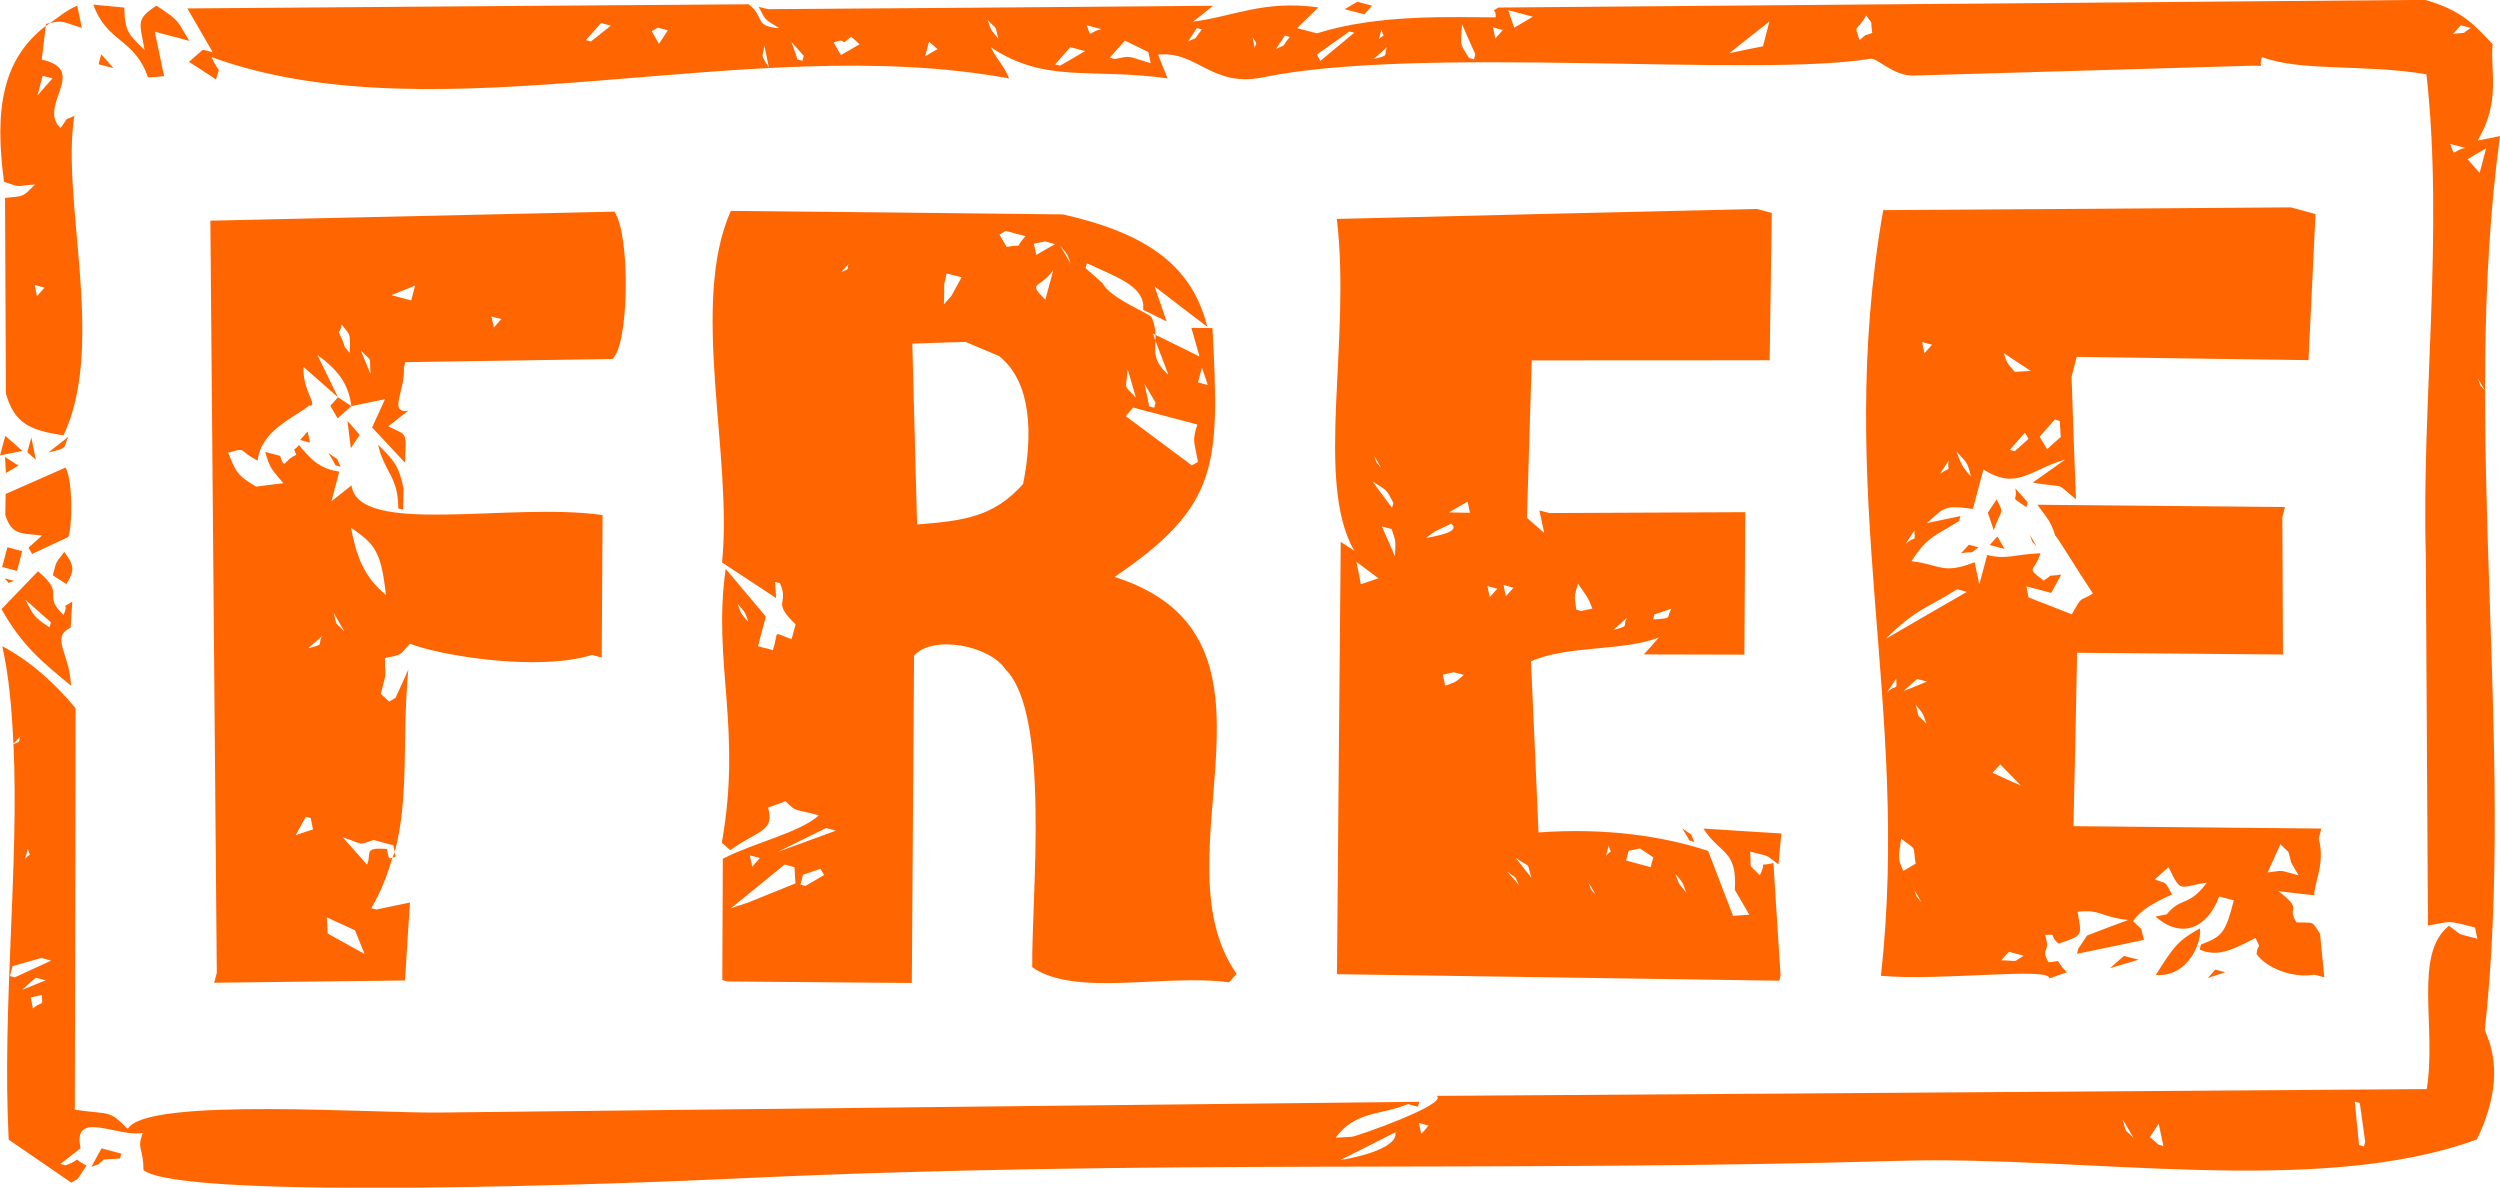 <?xml version="1.0" encoding="utf-8"?>
<!-- Generator: Adobe Illustrator 16.0.0, SVG Export Plug-In . SVG Version: 6.00 Build 0)  -->
<!DOCTYPE svg PUBLIC "-//W3C//DTD SVG 1.1//EN" "http://www.w3.org/Graphics/SVG/1.1/DTD/svg11.dtd">
<svg version="1.1" id="Layer_1" xmlns="http://www.w3.org/2000/svg" xmlns:xlink="http://www.w3.org/1999/xlink" x="0px" y="0px"
	 width="19.881px" height="9.445px" viewBox="2.093 3.057 19.881 9.445" enable-background="new 2.093 3.057 19.881 9.445"
	 xml:space="preserve">
<g>
	<g>
		<path fill-rule="evenodd" clip-rule="evenodd" fill="#FF6500" d="M21.974,4.139c-0.06,0.013-0.119,0.024-0.178,0.036
			c0.187-0.315,0.099-0.551,0.119-0.767c-0.147-0.156-0.244-0.268-0.537-0.352c-2.456,0.02-4.914,0.04-7.37,0.061
			c-0.068,0.045-0.014-0.003-0.021,0.078c-0.341,0-0.925-0.029-1.422,0.127c-0.053-0.014-0.104-0.027-0.157-0.041
			c0.056-0.056,0.114-0.111,0.169-0.165c-0.432-0.061-0.678,0.073-0.996,0.113c0.053-0.042,0.106-0.084,0.159-0.126
			c-1.179,0.01-2.358,0.019-3.538,0.027C8.178,3.125,8.152,3.118,8.126,3.111c0.059,0.107,0.033,0.091,0.165,0.17
			c-0.208-0.015-0.11-0.085-0.244-0.19C6.559,3.101,5.071,3.113,3.583,3.124c0.068,0.117,0.134,0.232,0.202,0.349
			C3.759,3.466,3.733,3.458,3.707,3.452C3.67,3.483,3.634,3.515,3.596,3.549C3.669,3.595,3.74,3.642,3.811,3.689
			C3.815,3.677,3.818,3.663,3.822,3.65c0.021-0.062,0.013-0.006-0.047-0.139c1.806,0.657,4.273-0.213,6.343,0.17
			c-0.039-0.1-0.099-0.151-0.145-0.248c0.429,0.289,0.795,0.163,1.405,0.247c-0.025-0.063-0.05-0.125-0.076-0.188
			c0.311-0.035,0.425,0.264,0.834,0.18c1.251-0.258,3.913,0.005,4.831-0.148c0.055-0.009,0.18,0.137,0.343,0.134
			c0.903-0.026,1.807-0.053,2.71-0.079c0.091,0.002,0.03,0.018,0.061-0.068c0.314,0.118,0.813,0.053,1.308,0.137
			c0.14,1.252-0.04,2.626-0.005,3.823c0.005,0.982,0.011,1.965,0.017,2.946c0.2-0.032,0.137-0.045,0.374,0.016
			c0.006,0.029,0.012,0.059,0.019,0.089c-0.181-0.049-0.104-0.014-0.226-0.103c-0.286,0.228-0.096,0.811-0.177,1.299
			c-2.624,0.019-5.249,0.036-7.873,0.054c0.1,0.065-0.648,0.326-0.675,0.325c-0.043,0.003-0.085,0.006-0.129,0.008
			c0.158-0.215,0.357-0.177,0.576-0.268c0.025,0.008,0.053,0.015,0.078,0.021c0.004-0.014,0.008-0.026,0.012-0.039
			c-2.586,0.027-5.171,0.057-7.756,0.085c-0.506,0.012-2.375-0.128-2.515,0.131c-0.155-0.156-0.134-0.111-0.421-0.153
			c0.002-1.064,0.005-2.129,0.006-3.193C2.548,8.512,2.346,8.319,2.111,8.196C2.165,8.435,2.187,8.701,2.2,8.973
			c0.02-0.021,0.039-0.042,0.058-0.064C2.23,8.947,2.278,8.948,2.2,8.975c0.046,0.956-0.091,2.079-0.038,3.145
			c0.166,0.113,0.332,0.228,0.498,0.342c0.017-0.01,0.033-0.02,0.05-0.029c0.023-0.035,0.047-0.071,0.071-0.107
			c-0.14-0.07-0.009-0.057-0.167-0.002c-0.013-0.004-0.026-0.007-0.04-0.011c0.053-0.041,0.106-0.084,0.16-0.125
			c-0.068-0.313,0.296-0.085,0.494-0.121c-0.049,0.136,0.004,0.104,0.006,0.295c0.31,0.246,3.965,0.103,4.688,0.068
			c3.353-0.158,6.039-0.048,9.285-0.142c1.453-0.043,3.323,0.293,4.583-0.17c0.155-0.32,0.183-0.611,0.063-0.867
			C22.101,8.974,21.658,6.452,21.974,4.139z M6.792,3.387c-0.013-0.004-0.026-0.007-0.04-0.011c0.041-0.045,0.08-0.091,0.121-0.136
			c0.025,0.007,0.053,0.014,0.078,0.021C6.898,3.303,6.844,3.345,6.792,3.387z M7.333,3.406C7.314,3.372,7.295,3.339,7.276,3.305
			c0.017-0.01,0.033-0.019,0.05-0.028c0.026,0.007,0.052,0.014,0.078,0.021C7.381,3.334,7.357,3.37,7.333,3.406z M8.171,3.417
			c0.013,0.06,0.024,0.119,0.037,0.179C8.131,3.469,8.161,3.527,8.171,3.417z M8.474,3.54C8.462,3.537,8.448,3.533,8.435,3.53
			C8.42,3.483,8.403,3.436,8.387,3.391C8.42,3.427,8.452,3.464,8.485,3.501C8.481,3.514,8.478,3.527,8.474,3.54z M8.78,3.495
			c-0.02-0.033-0.038-0.066-0.057-0.1c0.128-0.049,0.031,0.05,0.138-0.047c0.022,0.02,0.045,0.04,0.068,0.061
			C8.88,3.437,8.83,3.467,8.78,3.495z M9.45,3.505c0.01-0.039,0.021-0.078,0.031-0.117c0.022,0.02,0.045,0.039,0.068,0.06
			C9.516,3.466,9.483,3.485,9.45,3.505z M9.947,3.216c0.088,0.093,0.052,0.027,0.086,0.15C9.974,3.292,9.979,3.311,9.947,3.216z
			 M10.523,3.579c-0.014-0.003-0.026-0.007-0.039-0.01c0.04-0.046,0.08-0.091,0.12-0.137c0.039,0.011,0.079,0.021,0.118,0.031
			C10.656,3.503,10.59,3.541,10.523,3.579z M10.735,3.258c0.039,0.011,0.078,0.021,0.117,0.031
			C10.746,3.309,10.775,3.372,10.735,3.258z M10.958,3.526c-0.013-0.003-0.026-0.007-0.04-0.01c0.041-0.046,0.081-0.091,0.121-0.136
			c0.062,0.03,0.124,0.061,0.186,0.091c0.006,0.03,0.012,0.059,0.019,0.089C11.043,3.499,11.095,3.501,10.958,3.526z M11.541,3.387
			c0.023-0.036,0.047-0.072,0.07-0.107c0.013,0.004,0.026,0.007,0.04,0.011C11.568,3.394,11.639,3.339,11.541,3.387z M12.072,3.444
			c-0.006-0.029-0.012-0.059-0.018-0.089C12.111,3.427,12.065,3.403,12.072,3.444z M12.24,3.447
			c0.023-0.036,0.047-0.072,0.071-0.107c0.013,0.003,0.025,0.007,0.039,0.011C12.267,3.453,12.339,3.397,12.24,3.447z M13.079,3.291
			c0.018,0.079,0.036,0.021-0.021,0.079C13.065,3.344,13.072,3.317,13.079,3.291z M12.593,3.541c-0.01-0.017-0.019-0.034-0.028-0.05
			c0.086-0.062,0.172-0.123,0.259-0.184c0.013,0.004,0.026,0.007,0.039,0.01C12.773,3.391,12.682,3.467,12.593,3.541z M13.016,3.527
			c0.037-0.032,0.073-0.065,0.11-0.098C13.086,3.503,13.159,3.49,13.016,3.527z M13.815,3.529c-0.013-0.004-0.026-0.007-0.04-0.011
			c-0.07-0.115-0.07-0.086-0.055-0.268c0.034,0.08,0.07,0.159,0.105,0.238C13.822,3.503,13.819,3.515,13.815,3.529z M13.984,3.363
			c-0.006-0.029-0.012-0.06-0.018-0.089c0.025,0.008,0.052,0.015,0.078,0.021C14.025,3.318,14.005,3.341,13.984,3.363z
			 M14.135,3.277c-0.018-0.046-0.032-0.093-0.048-0.139c0.065,0.017,0.13,0.034,0.196,0.052C14.233,3.219,14.183,3.249,14.135,3.277
			z M16.113,3.425c-0.09,0.018-0.18,0.036-0.268,0.055c0.105-0.084,0.212-0.168,0.319-0.252C16.147,3.293,16.13,3.358,16.113,3.425z
			 M16.881,3.376c-0.046-0.136-0.027-0.056,0.053-0.196c0.061,0.092,0.029,0.007,0.048,0.139
			C16.892,3.353,16.956,3.315,16.881,3.376z M2.314,9.805c0.018,0.08,0.035,0.021-0.021,0.08C2.301,9.859,2.307,9.833,2.314,9.805z
			 M2.355,11.077c-0.006-0.028-0.012-0.059-0.018-0.088c0.03-0.007,0.059-0.013,0.089-0.019C2.432,11.075,2.431,11.008,2.355,11.077
			z M2.268,10.929c0.036-0.033,0.073-0.065,0.11-0.097c0.025,0.006,0.052,0.014,0.078,0.021C2.394,10.878,2.331,10.903,2.268,10.929
			z M2.211,10.829c-0.013-0.003-0.026-0.007-0.039-0.01c0.007-0.025,0.014-0.052,0.021-0.079c0.076-0.021,0.152-0.043,0.229-0.065
			c0.025,0.007,0.052,0.014,0.078,0.021C2.403,10.741,2.306,10.785,2.211,10.829z M12.752,12.282
			c0.146-0.073,0.292-0.146,0.438-0.221C13.214,12.184,12.894,12.261,12.752,12.282z M13.396,12.075
			c-0.006-0.029-0.013-0.06-0.02-0.088c0.027,0.007,0.053,0.014,0.078,0.021C13.436,12.03,13.416,12.052,13.396,12.075z
			 M18.973,11.959c0.03,0.05,0.06,0.099,0.087,0.148C18.973,12.016,19.01,12.081,18.973,11.959z M19.257,12.159
			c-0.021-0.02-0.044-0.039-0.067-0.06c0.023-0.035,0.047-0.071,0.07-0.106c0.012,0.059,0.024,0.118,0.037,0.177
			C19.283,12.167,19.27,12.163,19.257,12.159z M20.892,12.174c-0.013-0.004-0.025-0.007-0.039-0.011
			c-0.012-0.115-0.022-0.23-0.034-0.346c0.013,0.004,0.026,0.008,0.04,0.012c0.014,0.102,0.029,0.203,0.043,0.306
			C20.899,12.147,20.895,12.16,20.892,12.174z M21.662,3.258c0.025,0.007,0.053,0.014,0.079,0.021
			c-0.093,0.061-0.007,0.029-0.14,0.048C21.622,3.303,21.642,3.281,21.662,3.258z M21.579,4.202c0.04,0.011,0.079,0.021,0.118,0.031
			C21.591,4.255,21.619,4.317,21.579,4.202z M21.716,4.323c0.05-0.029,0.1-0.059,0.148-0.087c-0.017,0.065-0.034,0.131-0.052,0.196
			C21.78,4.395,21.748,4.359,21.716,4.323z M21.799,6.068c0.02,0.033,0.039,0.066,0.059,0.099
			C21.797,6.093,21.833,6.158,21.799,6.068z M20.451,5.921c0.018-0.388,0.037-0.775,0.056-1.162
			c-0.064-0.018-0.131-0.035-0.196-0.053c-1.08,0.008-2.16,0.016-3.242,0.022c-0.396,2.264,0.221,3.925-0.018,6.089
			c0.477,0.043,1.354-0.072,1.339,0.021c0.046-0.017,0.093-0.032,0.139-0.049c-0.116-0.12-0.019-0.087-0.146-0.08
			c-0.07-0.127,0.022-0.057-0.026-0.217c0.109-0.005,0.021-0.002,0.107,0.069c0.204-0.068,0.181-0.063,0.151-0.254
			c0.196-0.018,0.167,0.039,0.402,0.066c-0.108,0.04-0.218,0.081-0.326,0.123c-0.023,0.035-0.048,0.071-0.071,0.106
			c-0.003,0.013-0.007,0.026-0.01,0.04c0.178-0.037,0.355-0.073,0.533-0.111c-0.035-0.121,0.003-0.058-0.086-0.148
			c0.052-0.085,0.159-0.145,0.309-0.213c-0.07-0.128-0.036-0.074-0.137-0.12c0.037-0.032,0.073-0.064,0.109-0.097
			c0.104,0.213,0.08,0.156,0.305,0.123c-0.15,0.2-0.202,0.108-0.319,0.252c-0.029,0.006-0.059,0.011-0.089,0.018
			c0.213,0.188,0.417,0.083,0.506-0.16c0.038,0.01,0.078,0.021,0.116,0.031c-0.065,0.256-0.091,0.288-0.261,0.351
			c-0.004,0.014-0.007,0.026-0.01,0.04c0.145,0.067,0.28-0.008,0.444-0.092c0.052,0.116,0.019,0.021,0.008,0.128
			c0.079,0.112,0.288,0.194,0.461,0.164c0.025,0.007,0.052,0.014,0.078,0.021c-0.012-0.115-0.022-0.23-0.034-0.346
			c-0.072-0.111-0.043-0.084-0.187-0.091c-0.086-0.129,0.064-0.089-0.144-0.248c0.095,0.011,0.189,0.022,0.285,0.033
			c-0.004-0.094,0.09-0.251,0.035-0.453c0.008-0.025,0.015-0.052,0.021-0.078c-0.656-0.006-1.313-0.013-1.971-0.019
			c0.011-0.46,0.02-0.919,0.029-1.379c0.546,0.004,1.092,0.009,1.637,0.014c-0.002-0.365-0.002-0.729-0.005-1.094
			c0.007-0.026,0.015-0.053,0.021-0.079c-0.655-0.006-1.313-0.012-1.969-0.018c0.072,0.101,0.104,0.122,0.143,0.248
			c-0.001-0.02,0.178,0.278,0.299,0.458c-0.114,0.071-0.079,0.007-0.168,0.165c-0.115-0.045-0.229-0.089-0.344-0.134
			C18.22,7.78,18.214,7.75,18.208,7.72c0.065,0.018,0.131,0.034,0.197,0.052c0.026-0.049,0.053-0.098,0.08-0.146
			c-0.131,0.021-0.047-0.014-0.14,0.048c-0.148-0.114-0.076-0.059-0.025-0.217c-0.213,0.008-0.27,0.053-0.424,0.013
			c-0.021,0.079-0.042,0.157-0.063,0.235c-0.012-0.06-0.024-0.118-0.037-0.177c-0.258,0.101-0.272,0.018-0.502-0.008
			c0.127-0.203,0.212-0.212,0.379-0.32c0.003-0.013,0.007-0.025,0.01-0.039c-0.088,0.019-0.177,0.037-0.267,0.056
			c0.139-0.118,0.124-0.147,0.366-0.113c0.028-0.104,0.056-0.21,0.084-0.313c0.268,0.168,0.363,0.004,0.651-0.08
			c-0.087,0.062-0.173,0.123-0.259,0.184c0.289,0.048,0.166-0.012,0.344,0.133c-0.013-0.324-0.025-0.65-0.035-0.975
			c0.014-0.053,0.027-0.105,0.041-0.158C19.223,5.903,19.837,5.912,20.451,5.921z M20.228,9.77c0.086,0.091,0.051,0.025,0.086,0.148
			c0.02,0.033,0.038,0.066,0.058,0.1c-0.181-0.047-0.098-0.039-0.246-0.023C20.16,9.92,20.194,9.844,20.228,9.77z M18.008,10.694
			c0.02-0.023,0.04-0.047,0.061-0.068c0.038,0.01,0.078,0.021,0.117,0.031C18.087,10.717,18.16,10.696,18.008,10.694z M18,9.136
			c0.055,0.057,0.111,0.113,0.166,0.17c-0.075-0.034-0.15-0.067-0.227-0.103C17.96,9.181,17.98,9.159,18,9.136z M17.101,8.561
			c0.024-0.035,0.048-0.071,0.071-0.107C17.179,8.559,17.177,8.492,17.101,8.561z M17.229,9.983c-0.044-0.1-0.042-0.095-0.017-0.257
			c0.13,0.104,0.09,0.039,0.115,0.199C17.296,9.944,17.262,9.964,17.229,9.983z M17.315,10.132c0.021,0.033,0.039,0.066,0.058,0.1
			C17.313,10.155,17.35,10.221,17.315,10.132z M17.328,8.663c0.064,0.075,0.052,0.061,0.086,0.15
			C17.326,8.721,17.361,8.786,17.328,8.663z M17.23,8.553c0.037-0.032,0.073-0.064,0.109-0.097c0.026,0.007,0.052,0.015,0.079,0.021
			C17.356,8.503,17.293,8.528,17.23,8.553z M17.656,7.743c0.026,0.006,0.052,0.014,0.078,0.021
			c-0.215,0.124-0.432,0.249-0.646,0.374C17.34,7.889,17.426,7.892,17.656,7.743z M17.248,7.382
			c0.022-0.036,0.046-0.072,0.069-0.107C17.324,7.38,17.324,7.311,17.248,7.382z M17.397,5.866c-0.007-0.029-0.013-0.06-0.018-0.089
			c0.025,0.007,0.052,0.014,0.078,0.021C17.437,5.821,17.418,5.844,17.397,5.866z M17.521,6.824c0.023-0.036,0.047-0.072,0.07-0.107
			C17.571,6.821,17.627,6.757,17.521,6.824z M17.652,6.648c0.082,0.092,0.083,0.072,0.115,0.198
			C17.695,6.768,17.688,6.745,17.652,6.648z M18.115,6.645c-0.014-0.004-0.025-0.007-0.039-0.01c0.04-0.047,0.08-0.092,0.12-0.137
			c0.01,0.017,0.02,0.033,0.028,0.049C18.188,6.581,18.152,6.613,18.115,6.645z M18.115,6.014c-0.06-0.074-0.057-0.054-0.087-0.149
			c0.071,0.048,0.143,0.095,0.215,0.142C18.2,6.01,18.157,6.011,18.115,6.014z M18.372,6.63c-0.02-0.033-0.039-0.066-0.059-0.1
			c0.04-0.046,0.081-0.091,0.121-0.137c0.013,0.004,0.026,0.008,0.039,0.012c0.002,0.042,0.005,0.084,0.008,0.127
			C18.444,6.565,18.408,6.596,18.372,6.63z M13.004,3.102c-0.039-0.01-0.079-0.021-0.118-0.031c-0.033,0.021-0.066,0.039-0.1,0.059
			c0.053,0.014,0.104,0.027,0.157,0.041C12.963,3.148,12.983,3.126,13.004,3.102z M12.862,7.436
			c-0.036-0.023-0.071-0.047-0.107-0.07c-0.01,1.146-0.021,2.291-0.03,3.438c1.172,0.018,2.345,0.034,3.518,0.052
			c0.004-0.013,0.007-0.026,0.01-0.04c-0.02-0.299-0.038-0.598-0.057-0.896c-0.142,0.035-0.041-0.031-0.109,0.098
			c-0.098-0.107-0.064-0.025-0.076-0.189c0.181,0.049,0.105,0.015,0.225,0.102c0.008-0.081,0.016-0.164,0.023-0.246
			c-0.207-0.013-0.413-0.025-0.62-0.039c0.135,0.209,0.27,0.166,0.25,0.487c0.038,0.065,0.077,0.133,0.115,0.198
			c-0.042,0.003-0.086,0.006-0.129,0.009c-0.066-0.173-0.133-0.344-0.198-0.516c-0.344-0.114-0.806-0.187-1.349-0.147
			c-0.02-0.453-0.039-0.907-0.06-1.361c0.292-0.13,0.74-0.078,1.019-0.191c-0.04,0.045-0.081,0.091-0.121,0.136
			c0.267,0.001,0.532,0.001,0.799,0.002c0.002-0.377,0.005-0.756,0.007-1.133c-0.519,0.002-1.039,0.005-1.557,0.007
			c-0.027-0.007-0.053-0.014-0.08-0.021c0.013,0.06,0.025,0.119,0.038,0.179c-0.046-0.04-0.091-0.08-0.137-0.12
			c0.013-0.418,0.025-0.834,0.038-1.252c0.631,0,1.261-0.001,1.892-0.001c0.006-0.391,0.012-0.782,0.017-1.172
			c-0.039-0.011-0.078-0.021-0.117-0.031c-1.113,0.025-2.229,0.052-3.342,0.079C12.839,5.763,12.547,6.889,12.862,7.436z
			 M15.502,10.155c-0.059-0.074-0.054-0.055-0.086-0.149C15.475,10.08,15.47,10.059,15.502,10.155z M15.034,9.862
			c0.004-0.014,0.007-0.025,0.011-0.039c0.028-0.006,0.059-0.013,0.089-0.019c0.035,0.023,0.071,0.047,0.107,0.071
			c-0.007,0.025-0.015,0.051-0.021,0.078c-0.065-0.018-0.131-0.035-0.196-0.053C15.027,9.888,15.031,9.875,15.034,9.862z
			 M14.886,9.781c0.018,0.079,0.037,0.02-0.021,0.079C14.873,9.833,14.88,9.806,14.886,9.781z M14.783,10.174
			c-0.061-0.075-0.023-0.009-0.058-0.099C14.745,10.107,14.764,10.14,14.783,10.174z M15.249,7.943
			c0.046-0.015,0.093-0.03,0.138-0.047c-0.052,0.078,0.023,0.076-0.148,0.087C15.242,7.969,15.245,7.957,15.249,7.943z M15.031,7.97
			c-0.041,0.072,0.032,0.06-0.109,0.097C14.959,8.035,14.995,8.003,15.031,7.97z M14.641,7.698c0.05,0.072,0.085,0.111,0.115,0.199
			c-0.029,0.007-0.059,0.012-0.089,0.019c-0.014-0.004-0.026-0.007-0.039-0.011C14.612,7.776,14.611,7.815,14.641,7.698z
			 M13.586,8.51c-0.007-0.029-0.013-0.059-0.019-0.088c0.029-0.007,0.06-0.013,0.088-0.019c0.026,0.007,0.053,0.014,0.079,0.021
			C13.66,8.489,13.675,8.477,13.586,8.51z M14.272,10.038c-0.042-0.053-0.083-0.105-0.126-0.159
			C14.281,9.972,14.228,9.899,14.272,10.038z M14.173,10.096c-0.031-0.037-0.063-0.074-0.097-0.11
			C14.18,10.068,14.123,9.997,14.173,10.096z M14.129,7.731c-0.02,0.021-0.04,0.045-0.061,0.067
			c-0.006-0.029-0.013-0.06-0.018-0.089C14.076,7.717,14.102,7.723,14.129,7.731z M14,7.739c-0.02,0.022-0.04,0.045-0.06,0.067
			c-0.006-0.029-0.012-0.059-0.019-0.089C13.949,7.724,13.974,7.731,14,7.739z M13.764,7.046c0.006,0.029,0.013,0.059,0.018,0.089
			c-0.056-0.001-0.111-0.002-0.167-0.003C13.665,7.103,13.715,7.074,13.764,7.046z M13.634,7.221c0.083,0.07-0.139,0.1-0.199,0.115
			C13.512,7.267,13.549,7.266,13.634,7.221z M13.186,7.48c-0.035-0.079-0.07-0.158-0.104-0.237c0.025,0.007,0.051,0.014,0.078,0.021
			C13.188,7.36,13.195,7.332,13.186,7.48z M13.078,6.779C13.017,6.704,13.055,6.77,13.02,6.68
			C13.04,6.714,13.058,6.746,13.078,6.779z M13.174,7.057c-0.004,0.013-0.008,0.025-0.011,0.039c-0.053-0.07-0.104-0.141-0.155-0.21
			C13.138,6.968,13.115,6.948,13.174,7.057z M13.055,7.656c-0.046,0.016-0.092,0.031-0.14,0.047
			c-0.011-0.06-0.023-0.118-0.036-0.179C12.939,7.569,12.998,7.613,13.055,7.656z M10.546,4.762c-0.88-0.01-1.761-0.02-2.641-0.028
			C7.576,5.469,7.922,6.689,7.835,7.53c0.144,0.095,0.287,0.189,0.43,0.283C8.262,7.77,8.26,7.728,8.256,7.684
			c0.014,0.004,0.027,0.008,0.04,0.011c0.076,0.171-0.071,0.14,0.124,0.327C8.409,8.061,8.399,8.1,8.388,8.14
			C8.226,8.083,8.292,8.067,8.239,8.227C8.2,8.217,8.161,8.206,8.121,8.196C8.141,8.118,8.163,8.038,8.183,7.96
			C8.077,7.833,7.97,7.708,7.864,7.581C7.758,8.325,7.996,8.85,7.833,9.759c0.022,0.02,0.045,0.04,0.068,0.059
			c0.222-0.163,0.353-0.142,0.3-0.339C8.248,9.462,8.294,9.446,8.34,9.429c0.09,0.09,0.061,0.056,0.265,0.112
			c-0.157,0.14-0.505,0.213-0.764,0.345c-0.001,0.321-0.003,0.644-0.004,0.965c0.013,0.003,0.026,0.007,0.04,0.011
			c0.489,0.004,0.978,0.008,1.467,0.012c0.006-0.867,0.012-1.734,0.018-2.602c0.141-0.168,0.598-0.086,0.728,0.109
			c0.36,0.36,0.204,1.825,0.212,2.368c0.342,0.24,1.06,0.05,1.565,0.12c0.019-0.021,0.039-0.045,0.06-0.068
			c-0.663-0.942,0.552-2.67-0.97-3.156c0.829-0.565,0.836-0.882,0.778-1.979c-0.057-0.001-0.112-0.001-0.168-0.002
			c0.021,0.075,0.044,0.151,0.065,0.228c-0.116-0.058-0.233-0.115-0.35-0.172c0,0.016,0,0.03-0.001,0.045
			c0.034,0.09,0.068,0.181,0.103,0.271c-0.118-0.101-0.106-0.179-0.103-0.271c-0.007-0.019-0.014-0.037-0.021-0.056
			c0.007,0.003,0.015,0.007,0.022,0.011c-0.001-0.041-0.008-0.086-0.03-0.139c-0.012-0.029-0.333-0.152-0.39-0.271
			c-0.046-0.041-0.091-0.081-0.136-0.121c0.003-0.013,0.007-0.025,0.01-0.039c0.234,0.111,0.468,0.182,0.448,0.371
			c0.062,0.03,0.124,0.061,0.186,0.092c-0.032-0.093-0.063-0.186-0.095-0.278c0.14,0.108,0.279,0.215,0.419,0.321
			C11.575,5.179,11.229,4.916,10.546,4.762z M7.959,7.858c0.06,0.074,0.055,0.055,0.087,0.148C7.986,7.932,7.99,7.953,7.959,7.858z
			 M8.136,9.88c-0.02,0.023-0.04,0.046-0.061,0.069c-0.006-0.03-0.012-0.06-0.019-0.09C8.085,9.866,8.11,9.873,8.136,9.88z
			 M8.043,10.234c-0.047,0.016-0.093,0.03-0.139,0.047c0.143-0.116,0.286-0.232,0.429-0.349c0.026,0.007,0.052,0.014,0.078,0.021
			c0.003,0.043,0.006,0.086,0.008,0.129C8.294,10.132,8.168,10.183,8.043,10.234z M8.498,10.102c-0.013-0.004-0.026-0.007-0.04-0.01
			c0.007-0.026,0.014-0.053,0.021-0.079c0.046-0.016,0.092-0.031,0.139-0.047C8.627,9.983,8.637,10,8.647,10.015
			C8.597,10.045,8.548,10.074,8.498,10.102z M8.275,9.833c0.129-0.063,0.258-0.128,0.387-0.191C8.688,9.648,8.714,9.655,8.74,9.663
			C8.586,9.719,8.429,9.776,8.275,9.833z M8.785,5.219c0.021-0.023,0.04-0.045,0.06-0.067C8.815,5.19,8.871,5.19,8.785,5.219z
			 M11.651,5.98c0.016,0.046,0.032,0.092,0.047,0.139c-0.025-0.007-0.052-0.014-0.078-0.021C11.631,6.058,11.641,6.019,11.651,5.98z
			 M11.283,6.26c-0.004,0.013-0.007,0.026-0.011,0.039c-0.013-0.003-0.026-0.007-0.04-0.01c-0.012-0.06-0.024-0.119-0.037-0.179
			C11.225,6.161,11.254,6.212,11.283,6.26z M11.06,5.991c0.022,0.076,0.044,0.152,0.066,0.228
			C11.024,6.107,11.047,6.177,11.06,5.991z M11.104,6.298c0.171,0.045,0.341,0.09,0.511,0.135c-0.044,0.131-0.023,0.143,0.005,0.297
			c-0.017,0.009-0.033,0.019-0.049,0.028c-0.176-0.131-0.351-0.262-0.526-0.392C11.065,6.343,11.085,6.32,11.104,6.298z
			 M10.091,4.893c0.052,0.015,0.104,0.028,0.157,0.042c-0.108,0.12,0.01,0.054-0.149,0.086c-0.02-0.032-0.039-0.065-0.058-0.099
			C10.057,4.913,10.074,4.903,10.091,4.893z M9.622,5.231C9.661,5.242,9.701,5.253,9.74,5.262C9.714,5.311,9.686,5.361,9.659,5.41
			c-0.02,0.022-0.04,0.045-0.06,0.067C9.607,5.311,9.589,5.352,9.622,5.231z M10.229,6.906C9.993,7.17,9.757,7.198,9.386,7.228
			C9.374,6.749,9.361,6.269,9.348,5.79c0.141-0.006,0.283-0.01,0.424-0.014C9.86,5.813,9.949,5.85,10.037,5.888
			C10.298,6.093,10.307,6.516,10.229,6.906z M10.427,5.362c-0.007,0.025-0.014,0.052-0.021,0.078
			c-0.148-0.145-0.044-0.084,0.063-0.235C10.456,5.257,10.442,5.309,10.427,5.362z M10.334,5.084
			c-0.006-0.029-0.013-0.059-0.019-0.089c0.03-0.006,0.06-0.012,0.089-0.018c0.026,0.007,0.052,0.014,0.079,0.021
			C10.433,5.026,10.384,5.055,10.334,5.084z M10.522,5.009c0.06,0.074,0.055,0.055,0.087,0.148
			C10.58,5.107,10.552,5.057,10.522,5.009z M18.207,7.09c0.004-0.013,0.008-0.026,0.011-0.039c-0.032-0.036-0.064-0.073-0.098-0.11
			C18.141,7.055,18.065,6.993,18.207,7.09z M3.27,3.673c0.043-0.004,0.085-0.007,0.128-0.01c-0.024-0.118-0.05-0.237-0.074-0.354
			c0.092,0.024,0.183,0.048,0.275,0.073c-0.103-0.162-0.059-0.146-0.262-0.28c-0.168,0.11-0.132,0.136-0.094,0.354
			C3.12,3.331,3.086,3.318,3.081,3.117C2.999,3.109,2.917,3.101,2.835,3.094C2.946,3.401,3.163,3.358,3.27,3.673z M17.971,7.028
			c-0.023,0.035-0.047,0.07-0.07,0.106c0.016,0.047,0.032,0.093,0.047,0.139C18.008,7.098,18.035,7.155,17.971,7.028z M2.744,3.279
			C2.731,3.22,2.719,3.161,2.707,3.102C2.617,3.141,2.56,3.193,2.492,3.24C2.596,3.219,2.582,3.227,2.744,3.279z M2.371,4.525
			C2.267,4.629,2.288,4.614,2.133,4.631C2.135,5.149,2.137,5.669,2.14,6.188c0.069,0.236,0.189,0.291,0.458,0.331
			c0.34-0.716-0.021-1.87,0.086-2.541c-0.099,0.05-0.029-0.009-0.11,0.097c-0.186-0.178,0.231-0.46-0.149-0.544
			c0.011-0.089,0.021-0.179,0.032-0.268C2.114,3.527,2.047,3.92,2.125,4.503C2.288,4.558,2.211,4.53,2.371,4.525z M2.387,5.413
			c-0.006-0.029-0.012-0.06-0.018-0.09c0.026,0.008,0.052,0.015,0.078,0.021C2.427,5.367,2.408,5.39,2.387,5.413z M2.432,3.66
			C2.459,3.667,2.485,3.674,2.511,3.68C2.471,3.725,2.43,3.77,2.391,3.817C2.405,3.764,2.419,3.712,2.432,3.66z M2.459,3.247
			c0,0.005-0.001,0.011-0.002,0.017C2.468,3.255,2.481,3.248,2.492,3.24C2.481,3.242,2.474,3.244,2.459,3.247z M18.291,7.406
			c-0.019-0.032-0.038-0.065-0.057-0.099C18.269,7.396,18.23,7.332,18.291,7.406z M17.977,7.323
			c-0.021,0.022-0.04,0.045-0.061,0.068c0.04,0.011,0.078,0.021,0.118,0.031C18.015,7.389,17.997,7.356,17.977,7.323z M17.689,7.456
			c0.131-0.019,0.047,0.016,0.139-0.046c-0.026-0.007-0.052-0.015-0.078-0.021C17.73,7.412,17.71,7.434,17.689,7.456z M2.877,3.568
			c0.039,0.01,0.079,0.021,0.118,0.031C2.963,3.561,2.93,3.525,2.898,3.489C2.891,3.514,2.885,3.541,2.877,3.568z M5.316,5.937
			c0.548-0.008,1.098-0.017,1.646-0.025C7.095,5.811,7.109,4.93,6.979,4.74C5.908,4.764,4.837,4.788,3.766,4.812
			C3.783,6.805,3.8,8.8,3.817,10.794c-0.007,0.025-0.014,0.052-0.021,0.078c0.505-0.006,1.012-0.012,1.518-0.018
			c0.013-0.206,0.025-0.413,0.039-0.62c-0.089,0.019-0.178,0.037-0.267,0.056c-0.013-0.004-0.026-0.007-0.04-0.011
			c0.08-0.136,0.129-0.269,0.167-0.401C5.183,9.891,5.182,9.879,5.171,9.808C4.976,9.795,5.052,9.84,5.012,9.933
			C4.947,9.861,4.883,9.788,4.818,9.715c0.177,0.058,0.113,0.066,0.246,0.022c0.052,0.014,0.104,0.028,0.157,0.042
			c0.003,0.019,0.007,0.036,0.011,0.054C5.35,9.387,5.288,8.94,5.34,8.382c-0.033,0.075-0.067,0.15-0.102,0.225
			c-0.017,0.01-0.033,0.02-0.05,0.029c-0.022-0.02-0.045-0.04-0.067-0.061C5.176,8.366,5.153,8.452,5.154,8.29
			c0.139-0.031,0.103-0.009,0.199-0.114C5.598,8.272,6.375,8.399,6.8,8.265c0.026,0.007,0.052,0.014,0.078,0.021
			c0.002-0.378,0.004-0.755,0.007-1.133C6.15,7.048,4.946,7.326,4.888,6.917C4.835,6.959,4.782,7.002,4.729,7.043
			C4.75,6.965,4.77,6.885,4.791,6.807c-0.165-0.021-0.24-0.115-0.321-0.211c-0.048,0.064-0.046,0-0.021,0.078
			C4.346,6.718,4.361,6.803,4.32,6.682c-0.039-0.01-0.079-0.021-0.118-0.031C4.243,6.795,4.258,6.789,4.346,6.9
			C4.274,6.908,4.202,6.917,4.13,6.927c-0.163-0.095-0.163-0.131-0.223-0.27c0.158-0.044,0.068-0.022,0.235,0.063
			C4.17,6.477,4.429,6.382,4.552,6.282c0.078,0.01-0.056-0.121-0.045-0.307c0.091,0.08,0.182,0.16,0.273,0.24
			C4.725,6.103,4.672,5.991,4.617,5.879c0.149,0.111,0.248,0.218,0.27,0.408c0.09-0.019,0.178-0.037,0.268-0.056
			C5.12,6.306,5.086,6.381,5.052,6.456C5.139,6.55,5.227,6.642,5.314,6.737C5.321,6.493,5.344,6.524,5.18,6.448
			c0.053-0.041,0.106-0.084,0.16-0.125c-0.162,0.023-0.023-0.16-0.035-0.346C5.309,5.965,5.313,5.951,5.316,5.937z M5.162,7.788
			C4.983,7.641,4.927,7.476,4.884,7.253C5.073,7.385,5.123,7.436,5.162,7.788z M4.832,8.079C4.744,7.987,4.78,8.052,4.746,7.93
			C4.774,7.979,4.803,8.029,4.832,8.079z M4.916,10.455c0.025,0.063,0.051,0.126,0.076,0.188c-0.098-0.055-0.195-0.107-0.293-0.162
			c-0.002-0.043-0.005-0.086-0.007-0.129C4.765,10.386,4.841,10.421,4.916,10.455z M4.654,8.116
			c-0.041,0.072,0.031,0.061-0.11,0.096C4.581,8.18,4.617,8.148,4.654,8.116z M4.525,9.552c0.013,0.004,0.026,0.008,0.039,0.011
			c0.006,0.03,0.012,0.06,0.018,0.09C4.536,9.667,4.49,9.683,4.444,9.699C4.471,9.65,4.498,9.601,4.525,9.552z M4.874,5.863
			c-0.06-0.075-0.023-0.01-0.058-0.101C4.764,5.646,4.798,5.741,4.808,5.635C4.89,5.741,4.875,5.7,4.874,5.863z M4.963,5.844
			c0.098,0.107,0.064,0.024,0.077,0.188C5.013,5.969,4.988,5.907,4.963,5.844z M6.08,5.594C6.06,5.617,6.04,5.639,6.02,5.662
			c-0.006-0.029-0.012-0.06-0.019-0.089C6.027,5.581,6.053,5.588,6.08,5.594z M5.206,5.404C5.268,5.38,5.331,5.353,5.394,5.328
			c-0.01,0.04-0.021,0.079-0.031,0.118C5.31,5.432,5.258,5.419,5.206,5.404z M4.72,6.284c0.02,0.033,0.039,0.066,0.058,0.1
			c0.037-0.032,0.073-0.065,0.109-0.097C4.851,6.262,4.816,6.239,4.781,6.216C4.76,6.239,4.74,6.261,4.72,6.284z M4.883,6.622
			c0.023-0.036,0.047-0.072,0.07-0.107C4.921,6.477,4.888,6.44,4.856,6.404C4.865,6.477,4.874,6.549,4.883,6.622z M5.299,7.11
			C5.3,7.053,5.301,6.999,5.302,6.943C5.27,6.77,5.222,6.712,5.1,6.594C5.148,6.812,5.261,6.844,5.26,7.1
			C5.273,7.103,5.286,7.107,5.299,7.11z M19.237,10.81c0.266,0.022,0.371-0.282,0.35-0.37C19.418,10.535,19.385,10.575,19.237,10.81
			z M4.48,6.556C4.506,6.563,4.532,6.57,4.558,6.577C4.552,6.549,4.546,6.518,4.54,6.488C4.519,6.51,4.5,6.534,4.48,6.556z
			 M4.705,6.659c0.02,0.032,0.038,0.065,0.057,0.099c0.013,0.003,0.026,0.007,0.04,0.011C4.752,6.67,4.81,6.739,4.705,6.659z
			 M15.528,9.741c0.013,0.004,0.026,0.008,0.04,0.011c-0.051-0.098,0.008-0.029-0.098-0.109C15.49,9.675,15.51,9.708,15.528,9.741z
			 M19.79,10.789c-0.026-0.007-0.053-0.015-0.08-0.021c-0.02,0.021-0.039,0.045-0.06,0.067
			C19.696,10.819,19.744,10.803,19.79,10.789z M19.1,10.689c-0.038-0.01-0.078-0.021-0.116-0.03
			c-0.037,0.031-0.074,0.064-0.111,0.097C18.95,10.733,19.025,10.711,19.1,10.689z M2.478,6.655c0.169-0.038,0.113-0.039,0.16-0.125
			C2.584,6.571,2.531,6.614,2.478,6.655z M2.31,6.653c0.023,0.021,0.046,0.039,0.068,0.06C2.366,6.654,2.354,6.594,2.342,6.536
			C2.331,6.575,2.321,6.614,2.31,6.653z M2.135,6.523C2.121,6.575,2.107,6.627,2.093,6.679c0.06-0.013,0.119-0.025,0.178-0.036
			C2.226,6.602,2.18,6.562,2.135,6.523z M2.348,7.462c0.096-0.045,0.191-0.09,0.287-0.134c0.034-0.07,0.038-0.458-0.021-0.553
			c-0.158,0.07-0.317,0.141-0.476,0.21C2.137,7.042,2.136,7.097,2.135,7.153c0.052,0.154,0.11,0.145,0.293,0.162
			C2.392,7.347,2.356,7.38,2.319,7.413C2.329,7.428,2.339,7.445,2.348,7.462z M2.24,6.76C2.204,6.737,2.168,6.714,2.133,6.69
			C2.135,6.733,2.138,6.775,2.14,6.818C2.174,6.799,2.207,6.78,2.24,6.76z M2.604,7.446C2.525,7.55,2.545,7.516,2.513,7.632
			c0.036,0.023,0.072,0.047,0.108,0.07C2.687,7.594,2.686,7.555,2.604,7.446z M2.269,7.44C2.23,7.43,2.191,7.42,2.152,7.409
			C2.138,7.462,2.124,7.514,2.11,7.566c0.039,0.011,0.079,0.021,0.118,0.031C2.242,7.546,2.256,7.493,2.269,7.44z M2.658,8.51
			C2.646,8.245,2.492,8.128,2.655,8.048C2.659,7.979,2.663,7.91,2.668,7.841c-0.108,0.07-0.019-0.01-0.07,0.107
			C2.419,7.774,2.626,7.793,2.395,7.6c-0.097,0.101-0.193,0.2-0.29,0.301C2.268,8.19,2.423,8.317,2.658,8.51z M2.498,8.006
			c-0.003,0.013-0.007,0.026-0.011,0.04c-0.136-0.089-0.13-0.104-0.193-0.221C2.362,7.885,2.429,7.946,2.498,8.006z M2.207,7.677
			C2.181,7.67,2.155,7.663,2.128,7.656C2.189,7.71,2.129,7.696,2.207,7.677z M2.198,8.976c0.002-0.001,0-0.001,0.002-0.001
			c0-0.001,0-0.001,0-0.002C2.199,8.974,2.199,8.975,2.198,8.976z M5.24,9.868C5.238,9.856,5.235,9.844,5.233,9.833
			C5.229,9.847,5.218,9.862,5.214,9.878C5.223,9.874,5.222,9.878,5.24,9.868z M2.82,12.336c0.089-0.035,0.025,0.003,0.099-0.058
			c0.043-0.003,0.086-0.006,0.128-0.008c0.004-0.013,0.007-0.026,0.011-0.039c-0.052-0.014-0.104-0.027-0.157-0.042
			C2.874,12.237,2.846,12.287,2.82,12.336z"/>
	</g>
</g>
</svg>
